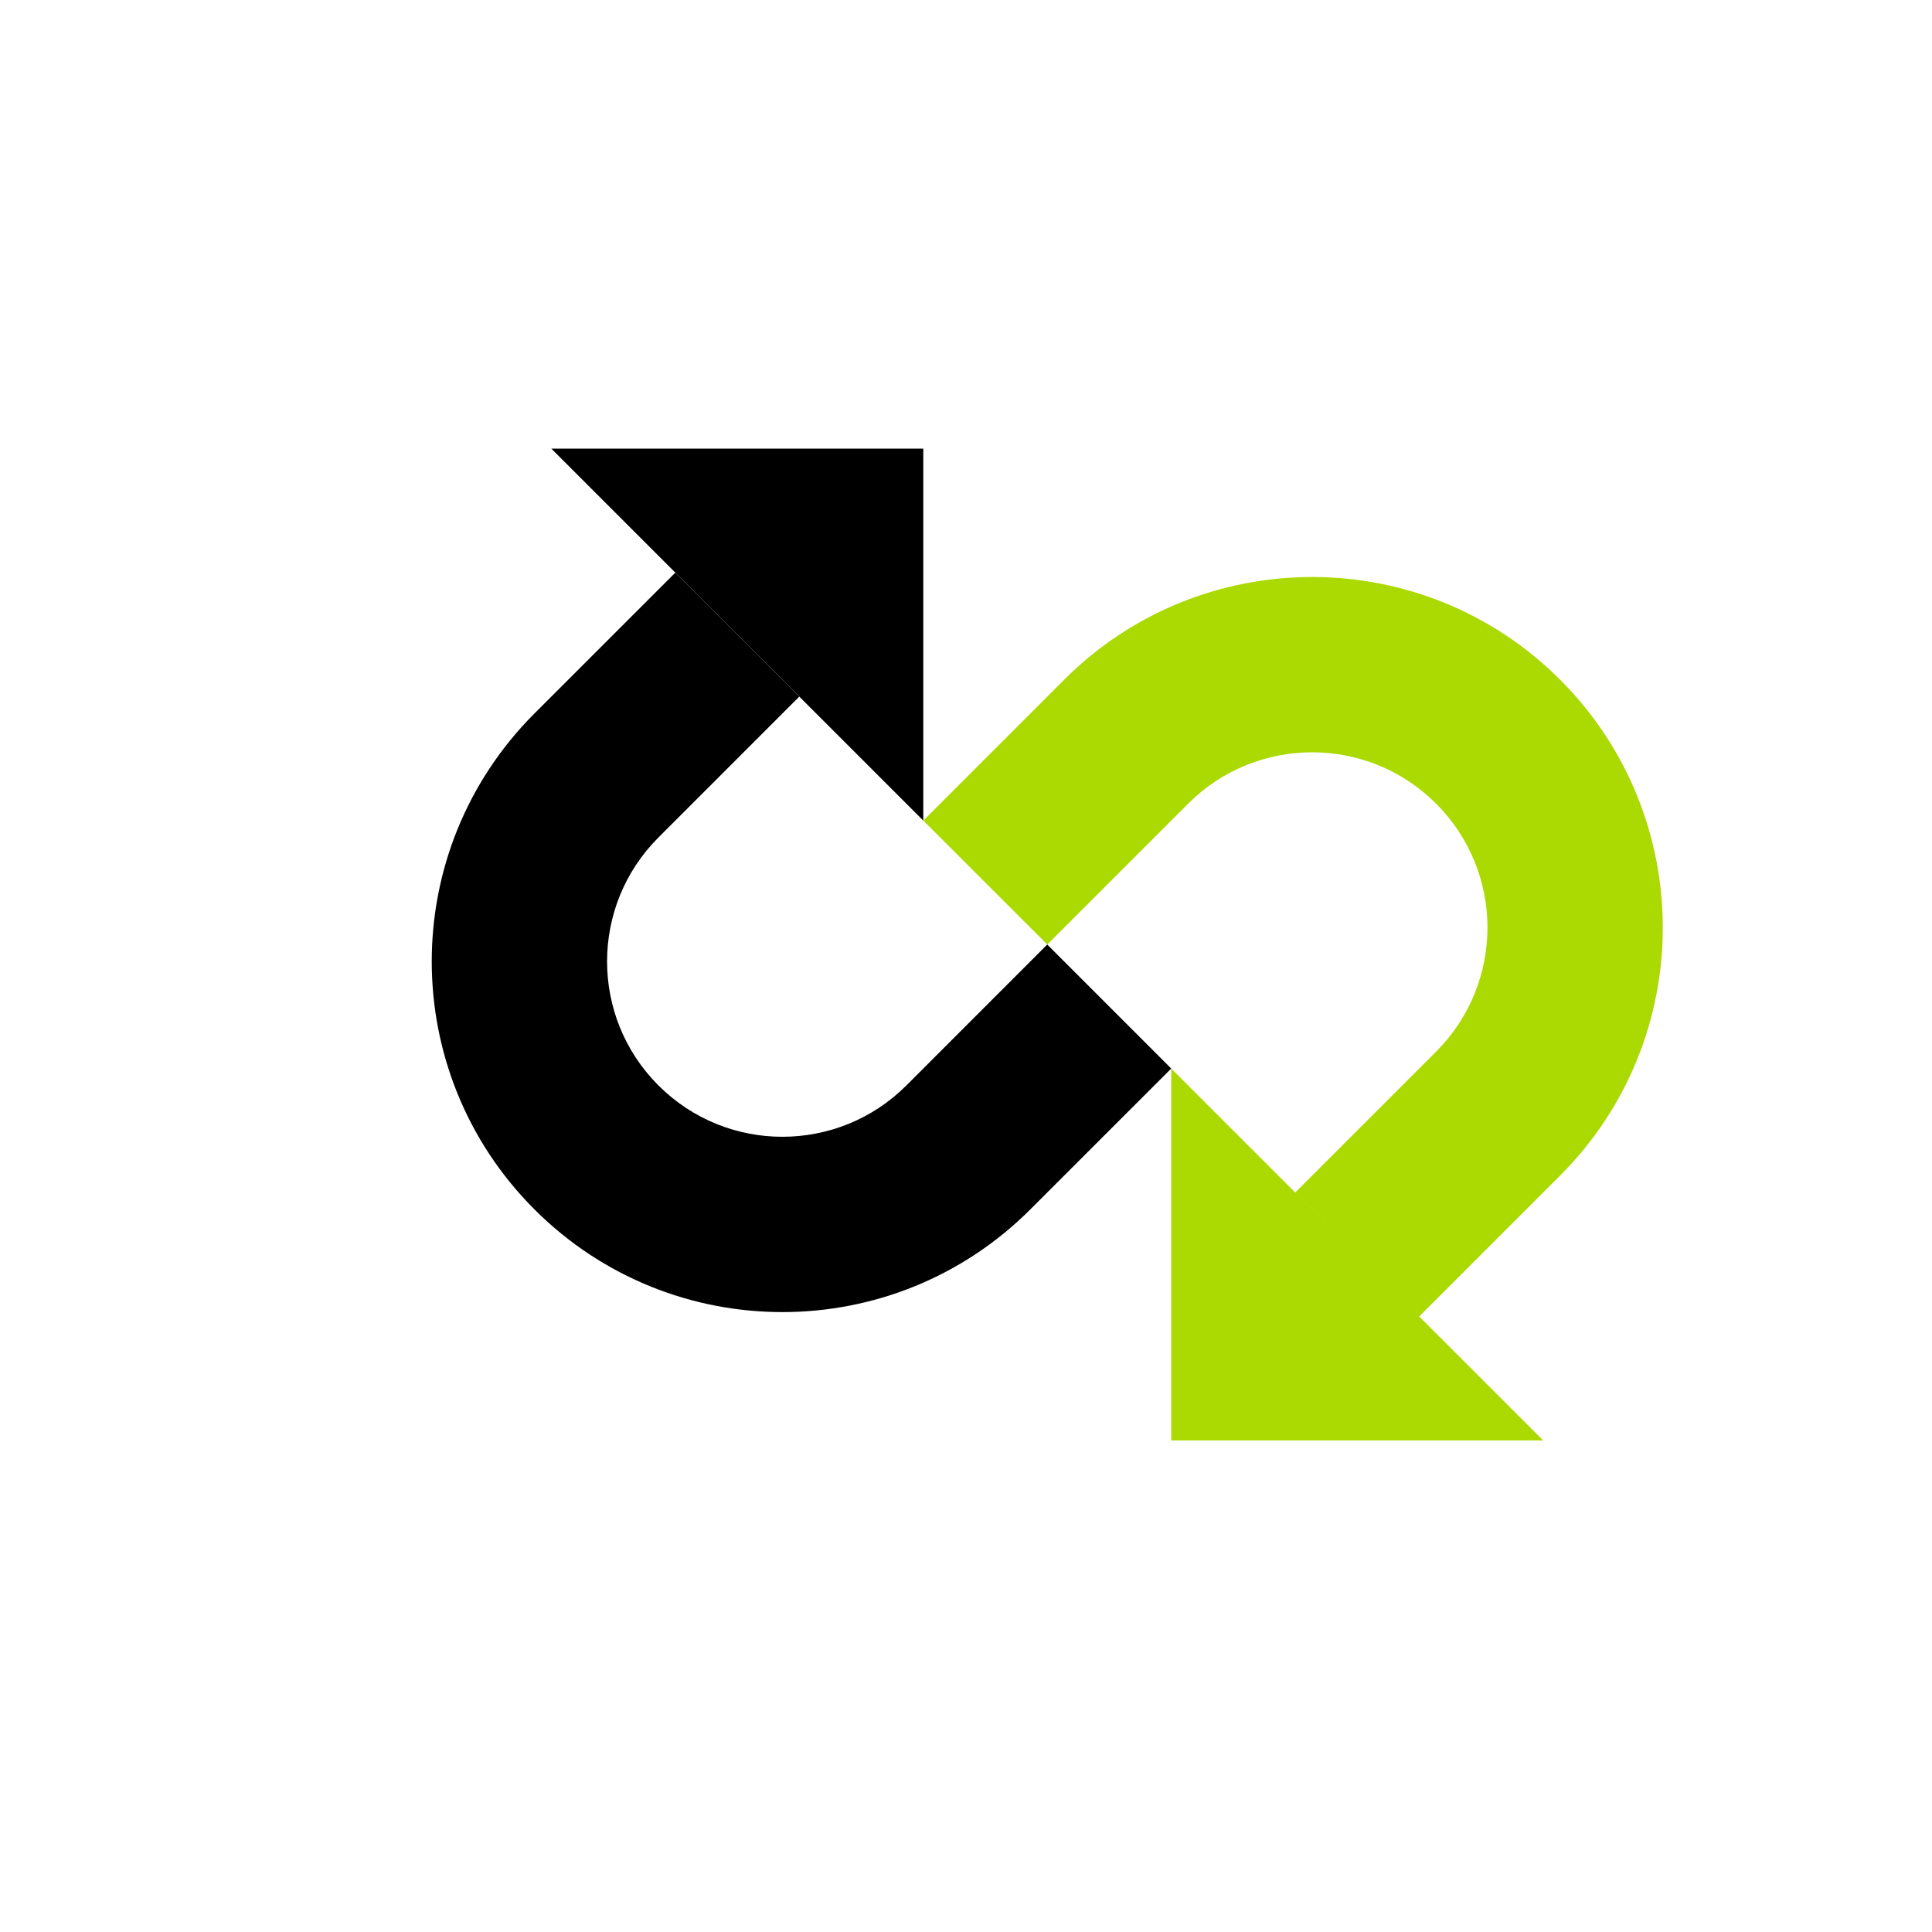 <svg width="56" height="56" viewBox="0 0 56 56" fill="none" xmlns="http://www.w3.org/2000/svg">
<path fill-rule="evenodd" clip-rule="evenodd" d="M45.22 19.701C41.251 15.732 34.815 15.732 30.846 19.701L26.762 23.785L30.356 27.378L34.439 23.295C36.424 21.31 39.642 21.31 41.626 23.295C43.611 25.279 43.611 28.497 41.626 30.482L37.543 34.565L41.136 38.159L45.22 34.075C49.189 30.106 49.189 23.671 45.22 19.701ZM33.949 30.972L33.949 41.752L44.73 41.752L33.949 30.972Z" fill="#ABDA02"/>
<path d="M26.762 13.004H15.981L26.762 23.785V13.004Z" fill="#000000"/>
<path d="M15.491 20.681C11.522 24.65 11.522 31.086 15.491 35.055C19.46 39.024 25.896 39.024 29.865 35.055L33.949 30.972L30.355 27.378L26.272 31.462C24.287 33.446 21.069 33.446 19.085 31.462C17.1 29.477 17.1 26.259 19.085 24.275L23.168 20.191L19.575 16.598L15.491 20.681Z" fill="#000000"/>
</svg>
